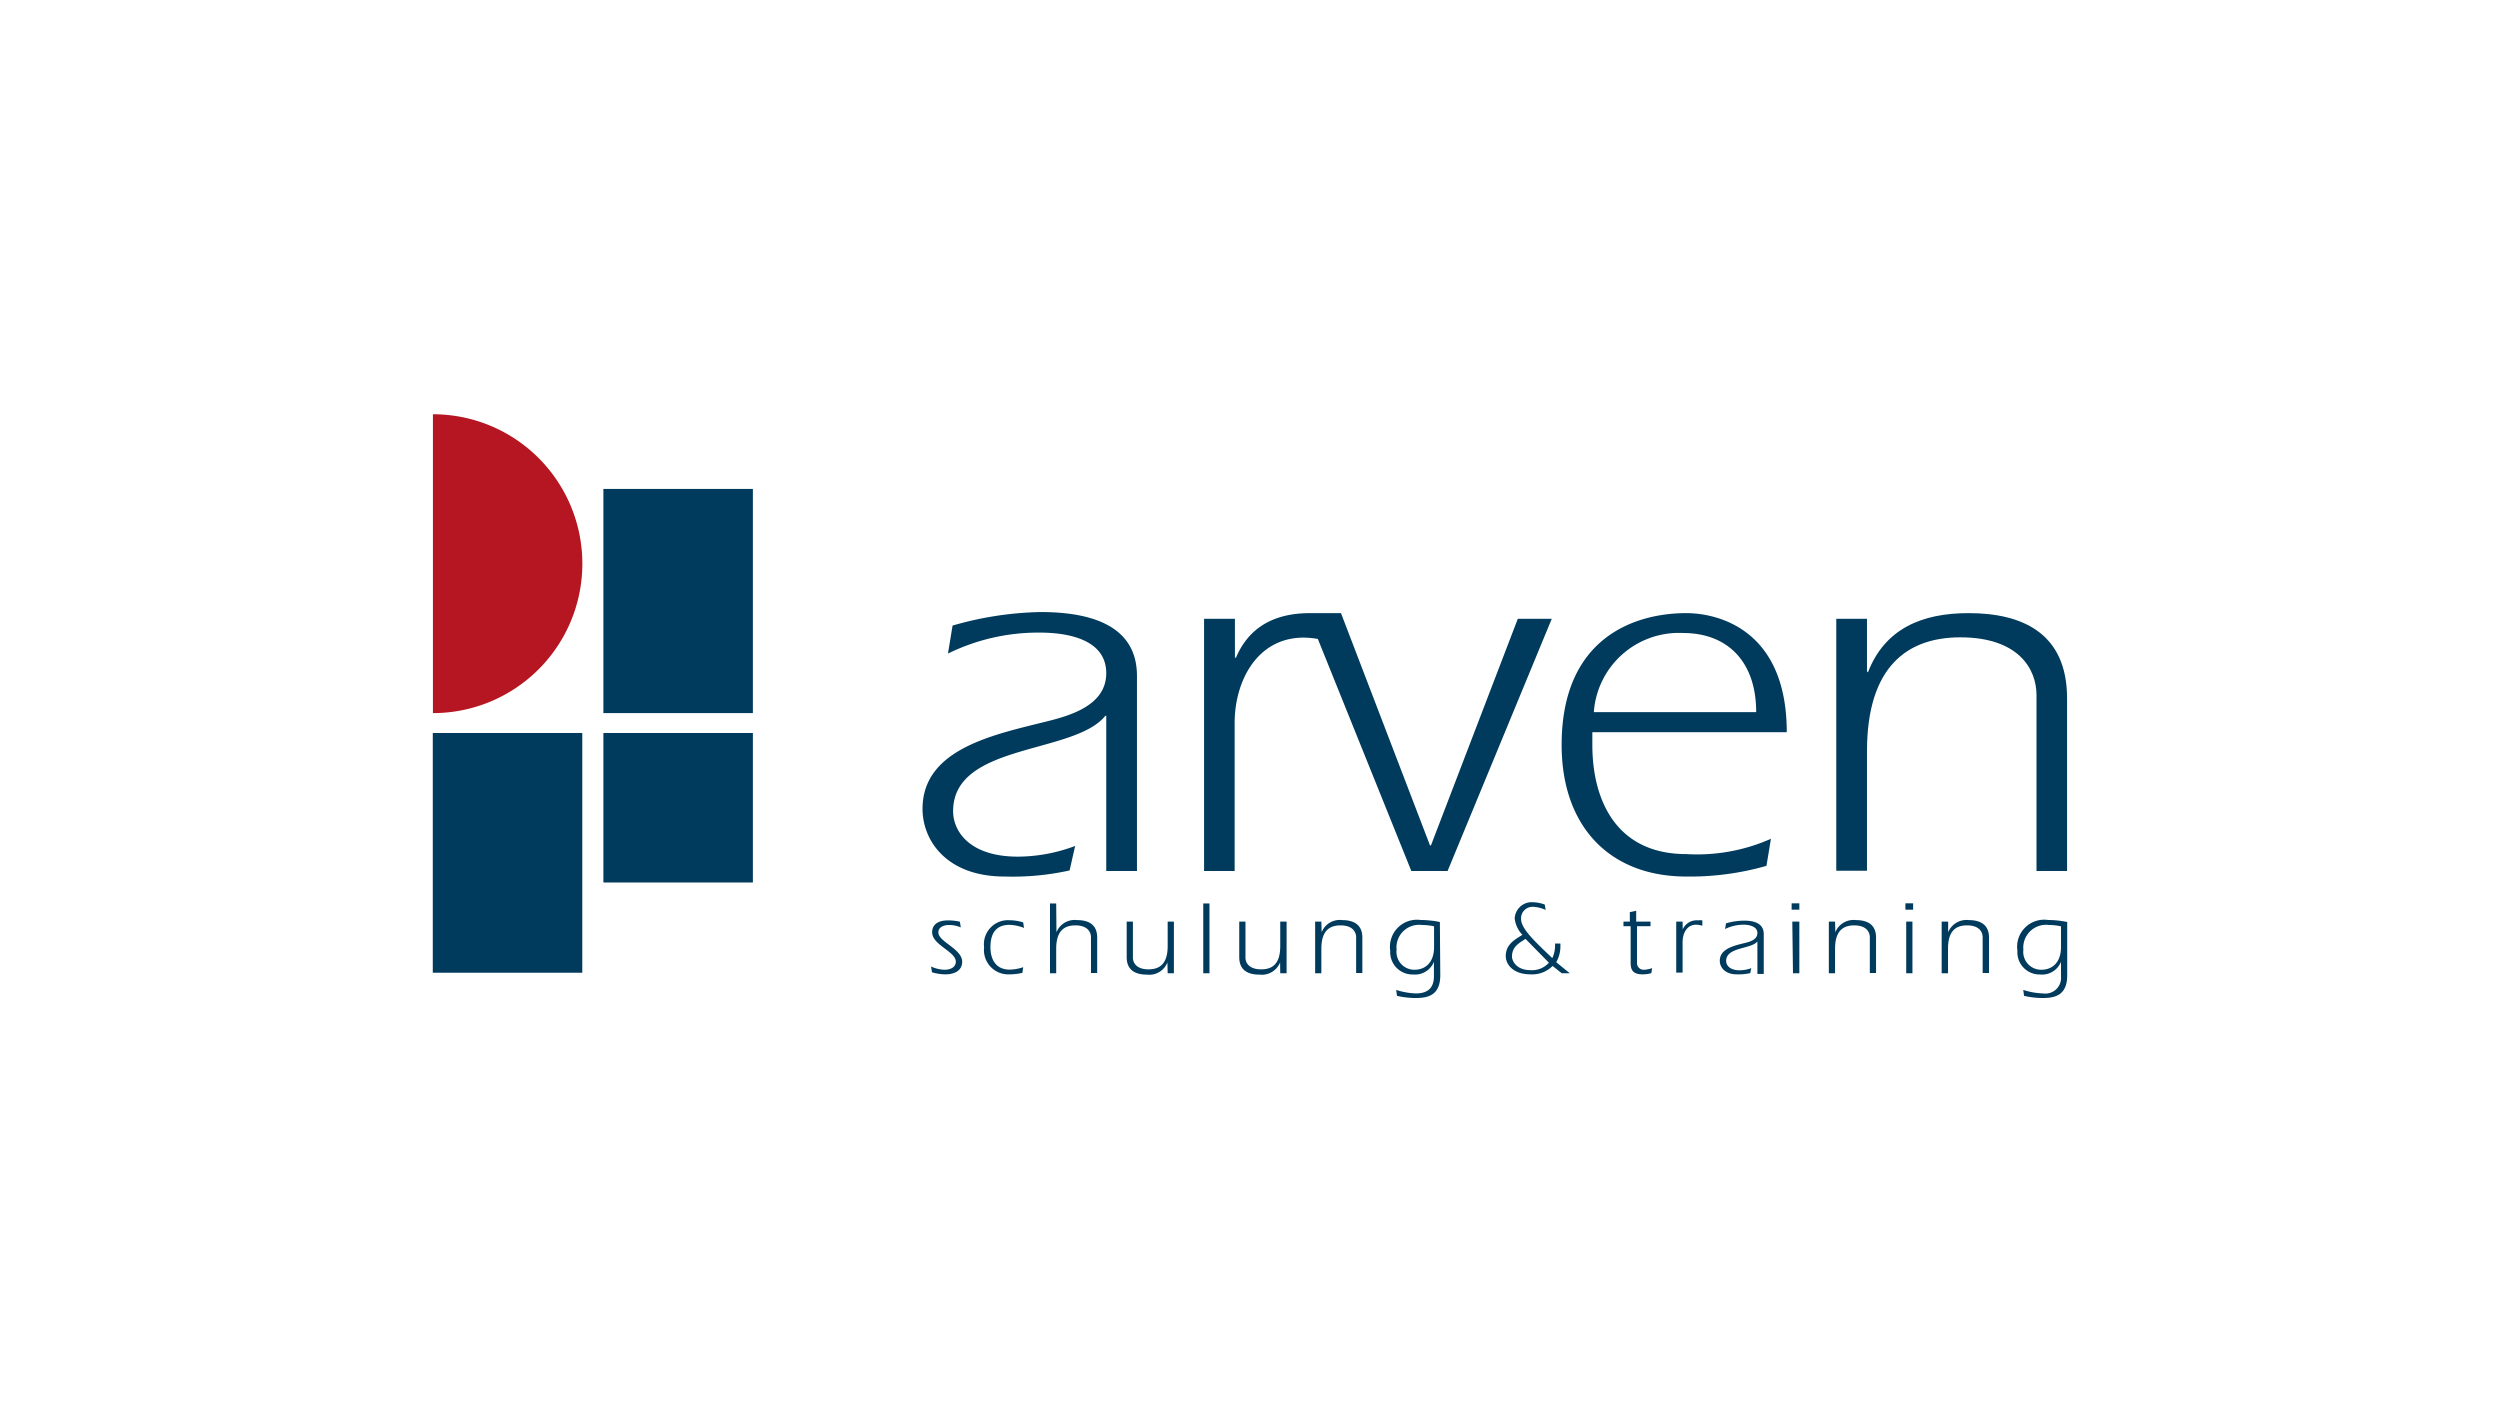 <svg xmlns="http://www.w3.org/2000/svg" viewBox="0 0 184.79 104.39"><defs><style>.cls-1{fill:#003b5d;}.cls-2{fill:#b51621;}</style></defs><g id="Ebene_2" data-name="Ebene 2"><rect class="cls-1" x="44.6" y="54.18" width="11.05" height="11.05"/><rect class="cls-1" x="44.6" y="36.14" width="11.05" height="16.57"/><rect class="cls-1" x="31.99" y="54.18" width="11.05" height="17.72"/><path class="cls-2" d="M32,52.71a11,11,0,1,0,0-22.09Z"/><path class="cls-1" d="M81.77,52.91H81.7c-2.3,2.87-11.25,2-11.25,7.05,0,1.48,1.21,3.36,4.79,3.36a12.17,12.17,0,0,0,4.23-.79l-.41,1.81a19.5,19.5,0,0,1-4.8.45c-4.3,0-6.07-2.67-6.07-5,0-4.49,5.39-5.51,9.28-6.49,1.81-.45,4.3-1.24,4.3-3.54,0-2.57-3-3-4.9-3a15.11,15.11,0,0,0-6.8,1.55l.34-2.07a24.91,24.91,0,0,1,6.5-1c4.3,0,7.13,1.32,7.13,4.72V64.38H81.77Z"/><path class="cls-1" d="M112.19,45.74l-6.42,16.75h-.07L99.12,45.32H96.83c-2.82,0-4.58,1.19-5.47,3.29l-.08,0V45.74H89V64.38h2.26V53.44c0-3.1,1.66-6.31,5.1-6.31a6.22,6.22,0,0,1,1.05.1l6.91,17.15H107l7.7-18.64Z"/><path class="cls-1" d="M130.57,64a20.51,20.51,0,0,1-5.93.79c-5.62,0-9.21-3.66-9.21-9.73,0-7.93,5.4-9.74,9.21-9.74,2.26,0,7.43,1.14,7.43,8.8H117.7v.94c0,4.15,1.81,8.07,6.94,8.07A13.45,13.45,0,0,0,130.9,62Zm-.76-11.36c0-3.77-2.15-5.85-5.4-5.85a6.3,6.3,0,0,0-6.6,5.85Z"/><path class="cls-1" d="M138,49.62l.07.08c1.25-3.24,4-4.38,7.44-4.38,3.92,0,7.28,1.44,7.28,6.3V64.38h-2.26v-13c0-2-1.4-4.27-5.63-4.27-3.92,0-6.9,2.16-6.9,8.42v8.83h-2.27V45.74H138Z"/><path class="cls-1" d="M68.82,71.44a2.54,2.54,0,0,0,1,.24c.38,0,.83-.15.83-.6,0-.75-1.75-1.23-1.75-2.17,0-.36.19-.88,1.2-.88a4,4,0,0,1,.85.1l.07.42a2.25,2.25,0,0,0-.86-.18c-.35,0-.8.13-.8.55,0,.7,1.76,1.21,1.76,2.17,0,.66-.58.93-1.23.93a3.62,3.62,0,0,1-1-.15Z"/><path class="cls-1" d="M75.57,71.91a4.17,4.17,0,0,1-.94.11,1.8,1.8,0,0,1-1.89-2,1.78,1.78,0,0,1,1.89-2,3.46,3.46,0,0,1,1,.16l.06.41a3.16,3.16,0,0,0-1.06-.23c-1,0-1.42.61-1.42,1.66,0,.85.37,1.65,1.42,1.65a3.2,3.2,0,0,0,1-.18Z"/><path class="cls-1" d="M78.09,68.91l0,0a1.45,1.45,0,0,1,1.52-.9c.81,0,1.49.3,1.49,1.29v2.62h-.46V69.28c0-.42-.29-.88-1.15-.88s-1.42.44-1.42,1.73v1.81h-.46V66.78h.46Z"/><path class="cls-1" d="M86.29,71.14l0,0a1.44,1.44,0,0,1-1.52.9c-.8,0-1.49-.29-1.49-1.29V68.12h.46v2.66c0,.41.29.87,1.15.87s1.42-.44,1.42-1.72V68.12h.46v3.82h-.46Z"/><path class="cls-1" d="M88.94,66.78h.46v5.16h-.46Z"/><path class="cls-1" d="M94.62,71.14v0a1.46,1.46,0,0,1-1.53.9c-.8,0-1.49-.29-1.49-1.29V68.12h.46v2.66c0,.41.29.87,1.16.87s1.41-.44,1.41-1.72V68.12h.47v3.82h-.47Z"/><path class="cls-1" d="M97.69,68.91l0,0a1.44,1.44,0,0,1,1.52-.9c.8,0,1.49.3,1.49,1.29v2.62h-.46V69.28c0-.42-.29-.88-1.15-.88s-1.42.44-1.42,1.73v1.81h-.46V68.12h.46Z"/><path class="cls-1" d="M106.46,72.08c0,1.45-.85,1.69-1.82,1.69a6.35,6.35,0,0,1-1.38-.16l-.06-.44a5.21,5.21,0,0,0,1.46.26c.6,0,1.33-.19,1.33-1.26V71.09h0a1.5,1.5,0,0,1-1.54.94,1.65,1.65,0,0,1-1.69-1.75A2,2,0,0,1,105,68a7.66,7.66,0,0,1,1.43.15ZM106,68.47a4.37,4.37,0,0,0-.91-.1,1.67,1.67,0,0,0-1.86,1.83,1.32,1.32,0,0,0,1.32,1.48c.77,0,1.45-.49,1.45-1.68Z"/><path class="cls-1" d="M114.76,71.4a2.12,2.12,0,0,1-1.62.62c-1.38,0-1.84-.81-1.84-1.34,0-.86.61-1.19,1.23-1.58a2.1,2.1,0,0,1-.57-1.21,1.26,1.26,0,0,1,1.37-1.2,2.73,2.73,0,0,1,.85.17l.07.4a2.49,2.49,0,0,0-.9-.23.85.85,0,0,0-.92.87c0,.7.8,1.49,2.31,2.92a2.19,2.19,0,0,0,.2-1.08h.4v.19a2.35,2.35,0,0,1-.31,1.19l1,.82h-.59Zm-2-2c-.5.32-1,.59-1,1.31,0,.27.28,1,1.37,1a1.67,1.67,0,0,0,1.36-.55Z"/><path class="cls-1" d="M122,68.12v.34h-1v2.72a.49.49,0,0,0,.53.5,2.07,2.07,0,0,0,.59-.12l-.06.37a2.25,2.25,0,0,1-.64.09c-.78,0-.89-.38-.89-.89V68.46H120v-.34h.47v-.7l.47-.1v.8Z"/><path class="cls-1" d="M124.38,68.7h0a1.12,1.12,0,0,1,1.14-.67,1.18,1.18,0,0,1,.31,0l0,.4a1.54,1.54,0,0,0-.46-.08c-.7,0-1,.66-1,1.29v2.25h-.47V68.12h.47Z"/><path class="cls-1" d="M129.9,69.59h0c-.47.58-2.31.4-2.31,1.44,0,.3.25.69,1,.69a2.48,2.48,0,0,0,.86-.16l-.08.37a4.12,4.12,0,0,1-1,.09c-.89,0-1.25-.55-1.25-1,0-.92,1.11-1.13,1.9-1.33.37-.09.88-.25.88-.73s-.61-.61-1-.61a3.14,3.14,0,0,0-1.39.32l.07-.42a4.92,4.92,0,0,1,1.33-.2c.88,0,1.46.27,1.46,1v2.94h-.47Z"/><path class="cls-1" d="M133,67.24h-.57v-.47H133Zm-.52.88H133v3.82h-.47Z"/><path class="cls-1" d="M135.66,68.91l0,0a1.45,1.45,0,0,1,1.52-.9c.81,0,1.49.3,1.49,1.29v2.62h-.46V69.28c0-.42-.29-.88-1.15-.88s-1.42.44-1.42,1.73v1.81h-.46V68.12h.46Z"/><path class="cls-1" d="M141.41,67.24h-.57v-.47h.57Zm-.51.88h.46v3.82h-.46Z"/><path class="cls-1" d="M144,68.91v0a1.46,1.46,0,0,1,1.52-.9c.81,0,1.5.3,1.5,1.29v2.62h-.47V69.28c0-.42-.28-.88-1.15-.88s-1.41.44-1.41,1.73v1.81h-.47V68.12H144Z"/><path class="cls-1" d="M152.8,72.08c0,1.45-.84,1.69-1.81,1.69a6.28,6.28,0,0,1-1.38-.16l-.06-.44a5.15,5.15,0,0,0,1.46.26,1.16,1.16,0,0,0,1.33-1.26V71.09h0a1.5,1.5,0,0,1-1.54.94,1.64,1.64,0,0,1-1.68-1.75A2,2,0,0,1,151.38,68a7.55,7.55,0,0,1,1.42.15Zm-.46-3.61a4.53,4.53,0,0,0-.91-.1,1.68,1.68,0,0,0-1.87,1.83,1.32,1.32,0,0,0,1.32,1.48c.78,0,1.46-.49,1.46-1.68Z"/></g></svg>